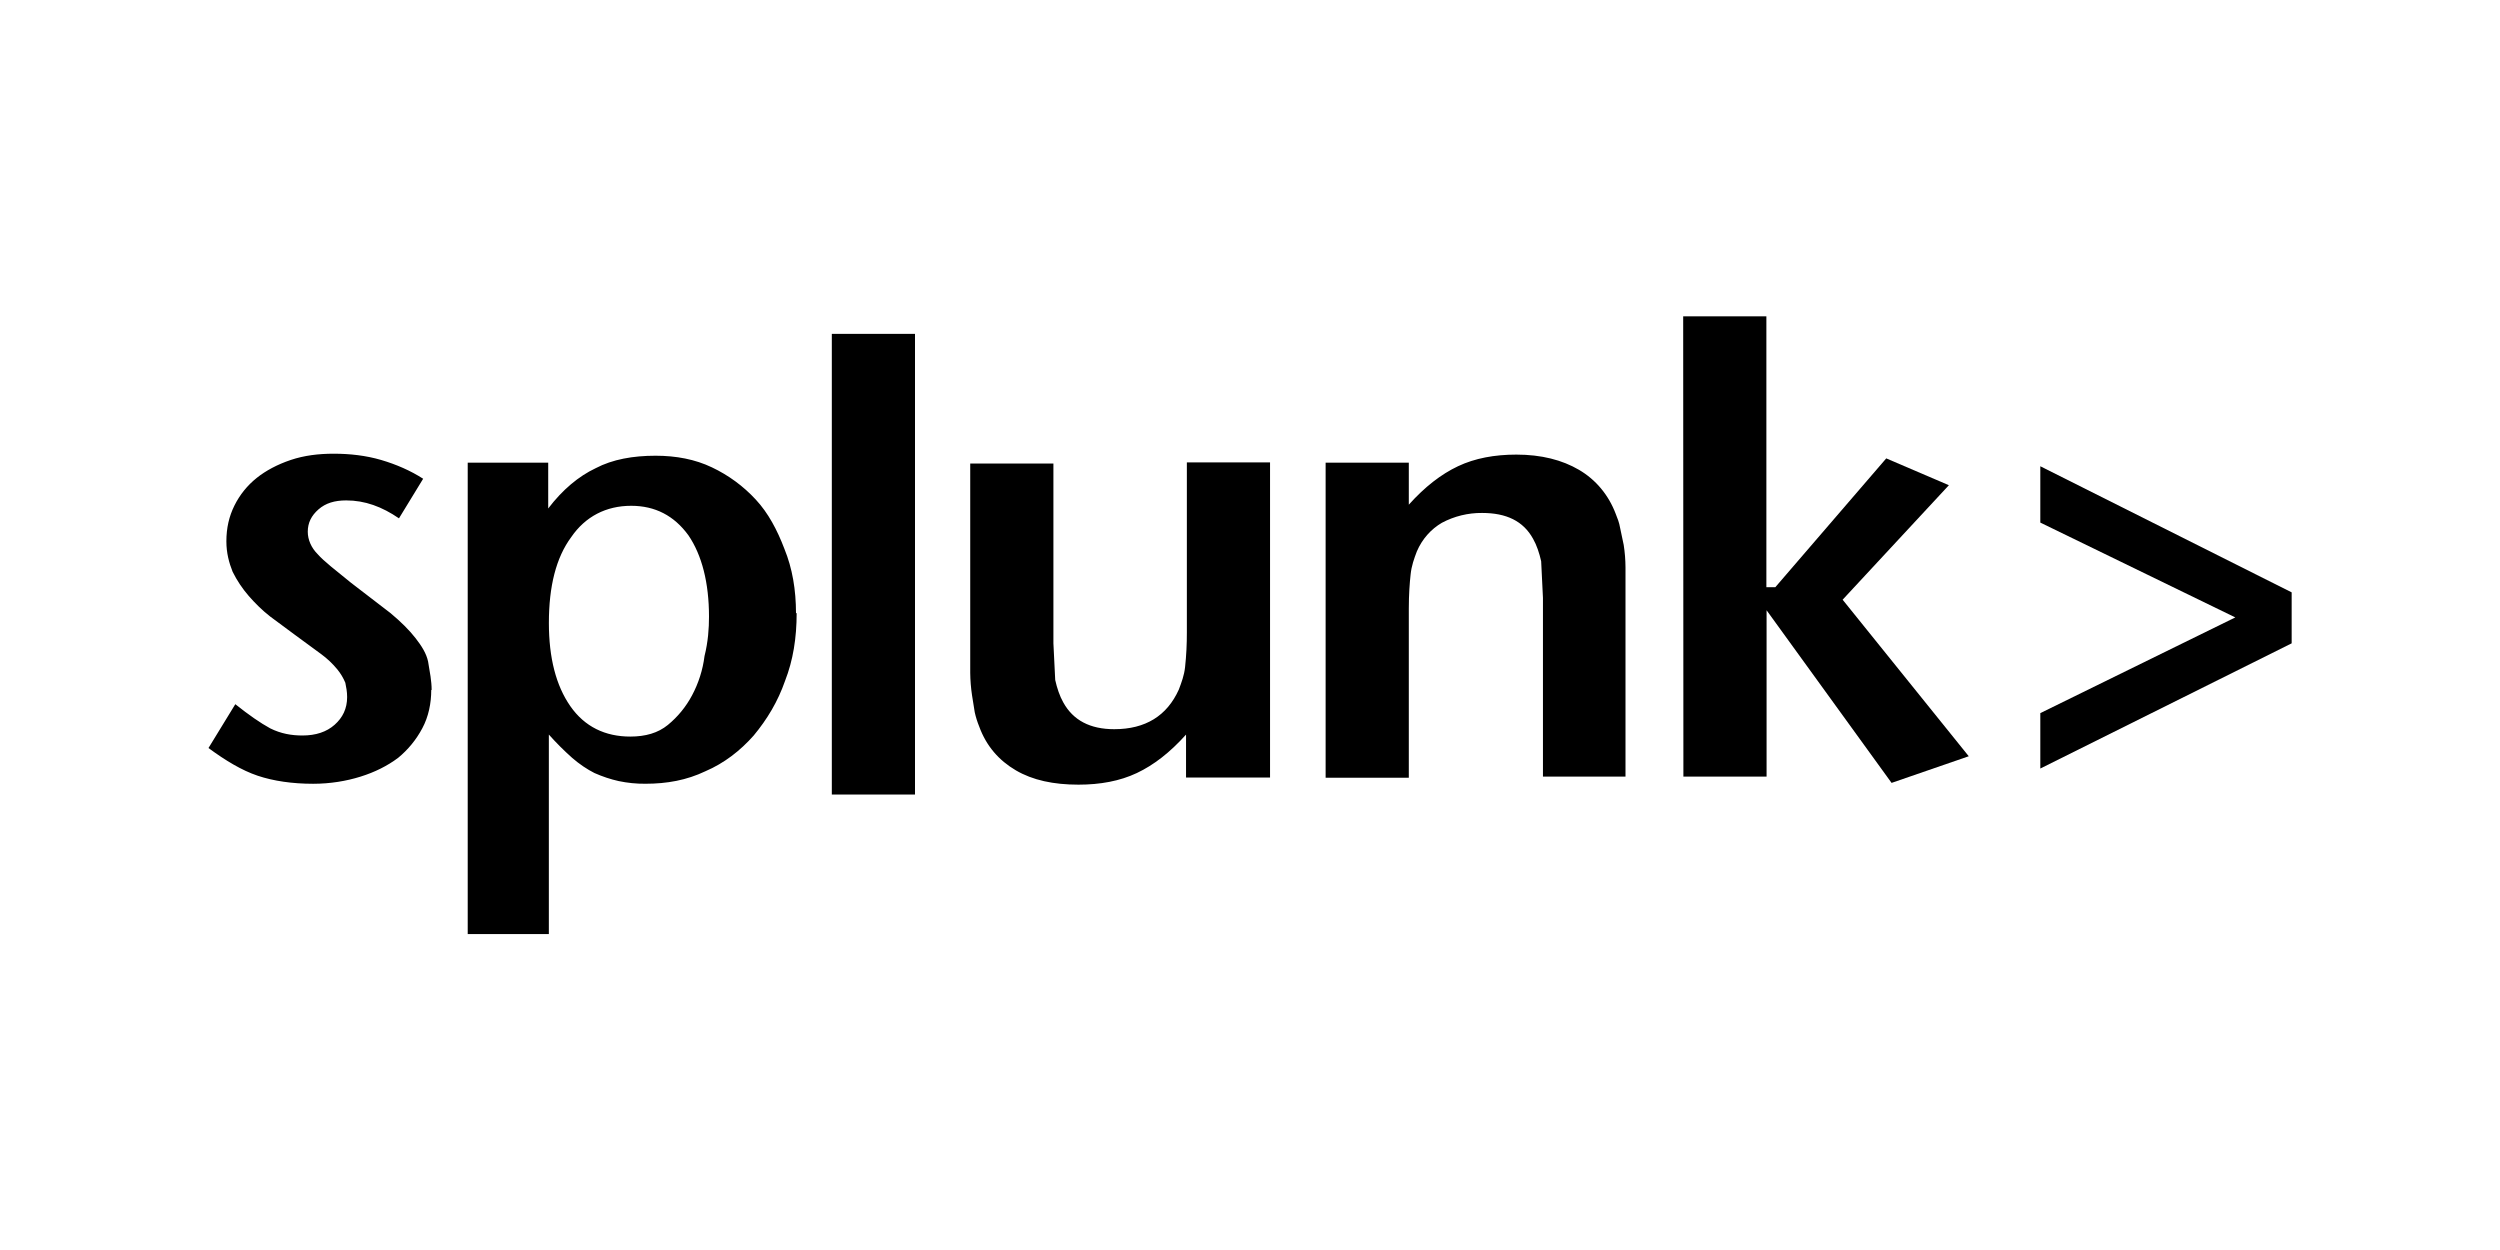 <svg width="176" height="88" viewBox="0 0 176 88" fill="none" xmlns="http://www.w3.org/2000/svg">
<path d="M30.36 48.566C30.36 49.51 30.169 50.455 29.729 51.273C29.305 52.072 28.727 52.778 28.028 53.352C27.273 53.918 26.391 54.359 25.384 54.674C24.376 54.99 23.242 55.178 22.046 55.178C20.596 55.178 19.259 54.987 18.141 54.611C17.024 54.236 15.874 53.541 14.677 52.661L16.566 49.575C17.511 50.33 18.329 50.898 19.023 51.276C19.778 51.654 20.533 51.779 21.29 51.779C22.235 51.779 22.991 51.527 23.558 51.024C24.124 50.521 24.438 49.89 24.438 49.073C24.438 48.695 24.375 48.381 24.311 48.066C24.17 47.725 23.979 47.407 23.745 47.121C23.413 46.719 23.032 46.359 22.612 46.05L20.723 44.664L19.021 43.403C18.455 42.963 17.951 42.459 17.511 41.954C17.062 41.437 16.681 40.866 16.377 40.253C16.125 39.622 15.937 38.93 15.937 38.111C15.937 37.167 16.128 36.348 16.503 35.593C16.878 34.835 17.415 34.169 18.077 33.642C18.707 33.139 19.526 32.698 20.47 32.381C21.415 32.064 22.421 31.941 23.492 31.941C24.625 31.941 25.759 32.067 26.83 32.381C27.9 32.695 28.908 33.136 29.79 33.704L28.088 36.491C26.891 35.672 25.695 35.229 24.373 35.229C23.555 35.229 22.924 35.42 22.422 35.86C21.921 36.3 21.667 36.804 21.667 37.434C21.667 38 21.919 38.568 22.359 39.008C22.799 39.511 23.621 40.141 24.706 41.023L27.493 43.164C28.248 43.795 28.816 44.361 29.256 44.927C29.696 45.493 30.011 45.998 30.136 46.564C30.262 47.319 30.388 47.95 30.388 48.579L30.36 48.566ZM49.914 43.416C49.914 41.023 49.41 39.071 48.465 37.686C47.457 36.3 46.118 35.608 44.434 35.608C42.671 35.608 41.208 36.363 40.215 37.812C39.144 39.261 38.641 41.276 38.641 43.858C38.641 46.314 39.144 48.267 40.151 49.714C41.159 51.162 42.608 51.855 44.371 51.855C45.442 51.855 46.322 51.603 47.016 51.037C47.715 50.464 48.293 49.757 48.717 48.959C49.178 48.097 49.477 47.158 49.598 46.188C49.85 45.181 49.914 44.238 49.914 43.402V43.416ZM56.085 43.149C56.085 44.912 55.833 46.487 55.267 47.935C54.764 49.384 54.006 50.642 53.062 51.778C52.118 52.848 50.984 53.728 49.66 54.296C48.337 54.927 46.952 55.176 45.44 55.176C44.806 55.182 44.172 55.118 43.551 54.987C42.985 54.861 42.417 54.672 41.85 54.421C41.347 54.168 40.779 53.79 40.276 53.35C39.699 52.836 39.153 52.29 38.639 51.713V65.757H32.927V32.57H38.594V35.797C39.602 34.474 40.735 33.529 41.932 32.963C43.129 32.333 44.576 32.083 46.152 32.083C47.601 32.083 48.938 32.336 50.119 32.902C51.283 33.453 52.331 34.222 53.205 35.169C54.085 36.114 54.715 37.31 55.22 38.633C55.786 40.02 56.038 41.53 56.038 43.18L56.085 43.149ZM83.497 54.674V51.715C82.364 52.976 81.23 53.856 80.033 54.422C78.836 54.988 77.452 55.24 75.926 55.24C74.163 55.24 72.7 54.925 71.518 54.233C70.335 53.541 69.439 52.532 68.936 51.147C68.803 50.821 68.697 50.484 68.621 50.139L68.43 48.943C68.352 48.422 68.31 47.896 68.304 47.369V32.633H74.16V45.291L74.287 47.872C74.413 48.438 74.602 49.006 74.853 49.446C75.545 50.707 76.742 51.335 78.442 51.335C80.646 51.335 82.157 50.39 82.988 48.548C83.179 48.045 83.367 47.541 83.428 46.974C83.516 46.158 83.558 45.338 83.555 44.518V32.553H89.411V54.736H83.497V54.674ZM108.624 54.674V42.093L108.498 39.512C108.372 38.946 108.183 38.378 107.932 37.938C107.24 36.677 106.043 36.112 104.343 36.112C103.355 36.102 102.381 36.34 101.509 36.804C100.754 37.245 100.123 37.938 99.746 38.82C99.556 39.323 99.368 39.827 99.306 40.456C99.243 41.023 99.18 41.843 99.18 42.85V54.752H93.324V32.57H99.18V35.53C100.314 34.269 101.448 33.389 102.645 32.822C103.841 32.256 105.226 32.004 106.751 32.004C108.514 32.004 109.978 32.383 111.16 33.075C112.342 33.767 113.238 34.838 113.741 36.161C113.868 36.476 113.994 36.791 114.057 37.168L114.309 38.365C114.39 38.886 114.432 39.412 114.435 39.939V54.674H108.624Z" fill="black"/>
<path d="M118.511 54.674H124.367V42.962L133.167 55.116L138.6 53.24L129.721 42.219L137.201 34.159L132.792 32.27L124.983 41.338H124.353V22.271H118.496L118.511 54.674ZM58.56 55.936H64.416V23.502H58.56V55.936Z" fill="black"/>
<path d="M143.638 36.79V32.824L161.333 41.702V45.291L143.638 54.105V50.204L157.366 43.466L143.638 36.79Z" fill="black"/>
</svg>
